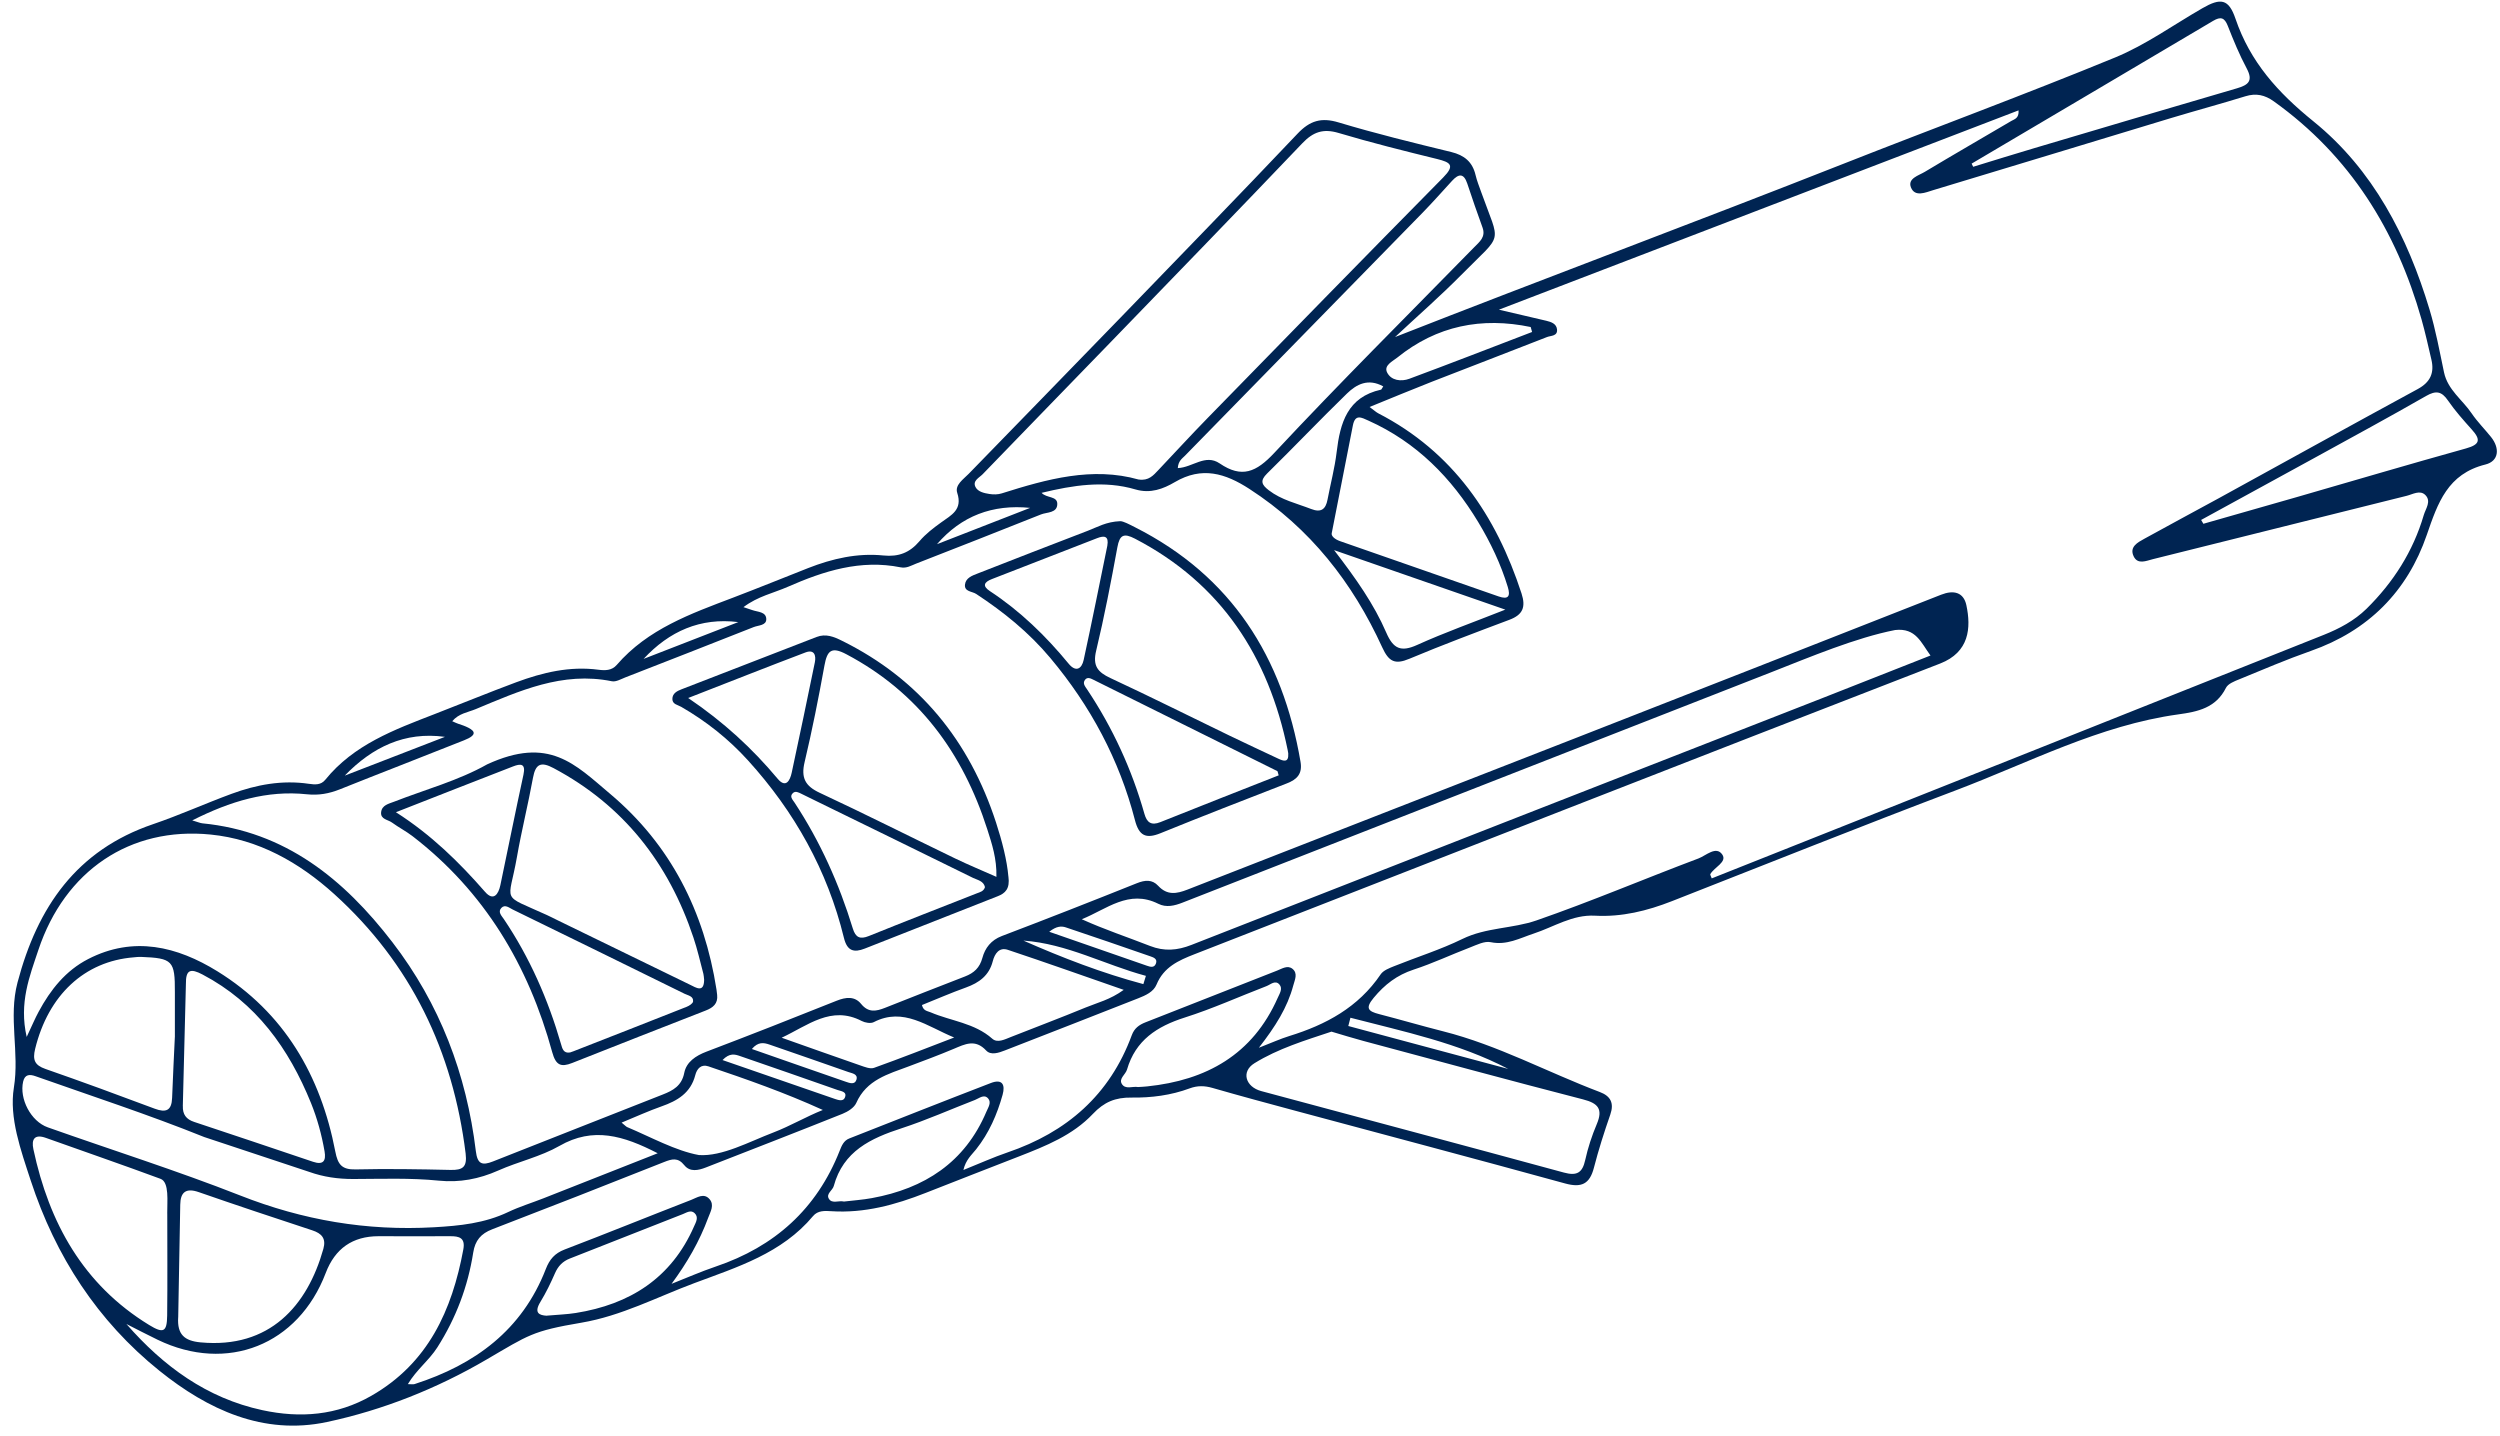 <svg width="141" height="81" viewBox="0 0 141 81" fill="none" xmlns="http://www.w3.org/2000/svg">
<g id="Dubel" clip-path="url(#clip0_0_6429)">
<path id="Vector" d="M78.651 19.021C87.15 15.686 95.59 12.541 103.965 9.239C109.07 7.226 114.22 5.328 119.295 3.241C121.023 2.53 122.583 1.402 124.218 0.462C125.245 -0.129 125.696 -0.07 126.078 1.047C126.91 3.496 128.47 5.219 130.481 6.847C133.836 9.561 135.785 13.337 137.024 17.452C137.373 18.61 137.592 19.811 137.842 20.998C138.05 21.99 138.883 22.545 139.404 23.319C139.724 23.79 140.136 24.2 140.494 24.647C141.007 25.289 140.934 26.01 140.178 26.198C138.048 26.729 137.495 28.355 136.872 30.165C135.775 33.359 133.568 35.578 130.328 36.714C128.964 37.192 127.63 37.765 126.29 38.314C126.017 38.425 125.657 38.565 125.544 38.794C124.98 39.926 123.959 40.14 122.866 40.29C118.4 40.908 114.432 43.016 110.287 44.583C104.935 46.608 99.622 48.739 94.294 50.826C92.9 51.373 91.471 51.727 89.961 51.645C88.688 51.574 87.641 52.278 86.501 52.653C85.709 52.914 84.981 53.327 84.076 53.139C83.724 53.066 83.296 53.287 82.922 53.431C81.853 53.84 80.814 54.332 79.729 54.686C78.793 54.992 78.098 55.526 77.475 56.278C76.98 56.873 77.174 57.039 77.778 57.195C78.985 57.507 80.181 57.859 81.388 58.165C84.476 58.945 87.275 60.472 90.232 61.591C90.832 61.818 91.049 62.207 90.82 62.863C90.477 63.849 90.157 64.85 89.897 65.86C89.658 66.786 89.191 67 88.272 66.747C83.207 65.354 78.128 64.011 73.055 62.646C71.495 62.227 69.933 61.806 68.38 61.358C67.938 61.231 67.531 61.223 67.101 61.383C66.046 61.776 64.926 61.919 63.825 61.903C62.905 61.889 62.271 62.154 61.638 62.825C60.504 64.028 58.98 64.635 57.469 65.224C55.712 65.909 53.954 66.591 52.202 67.282C50.494 67.954 48.754 68.432 46.892 68.312C46.523 68.288 46.124 68.264 45.856 68.586C44.099 70.69 41.583 71.463 39.164 72.367C37.056 73.154 35.041 74.219 32.789 74.6C30.015 75.07 29.819 75.291 27.434 76.682C24.637 78.316 21.601 79.527 18.442 80.201C14.853 80.967 11.712 79.497 8.996 77.314C5.503 74.509 3.13 70.85 1.732 66.579C1.174 64.872 0.509 63.035 0.782 61.346C1.107 59.342 0.463 57.4 0.988 55.411C2.114 51.154 4.313 47.953 8.634 46.483C10.129 45.974 11.576 45.318 13.06 44.772C14.464 44.253 15.916 43.984 17.421 44.207C17.769 44.257 18.098 44.284 18.347 43.978C19.952 41.997 22.235 41.157 24.499 40.28C26.037 39.685 27.563 39.057 29.109 38.482C30.603 37.927 32.135 37.56 33.752 37.773C34.125 37.822 34.505 37.824 34.782 37.504C36.535 35.475 38.956 34.616 41.351 33.705C42.765 33.166 44.17 32.595 45.579 32.04C46.943 31.504 48.36 31.18 49.825 31.329C50.688 31.417 51.309 31.17 51.862 30.52C52.206 30.114 52.646 29.778 53.081 29.465C53.659 29.047 54.3 28.75 53.988 27.798C53.843 27.352 54.332 27.035 54.635 26.723C57.501 23.774 60.373 20.832 63.233 17.877C66.559 14.439 69.894 11.007 73.186 7.534C73.88 6.803 74.522 6.61 75.501 6.906C77.594 7.536 79.725 8.056 81.851 8.574C82.59 8.755 83.045 9.129 83.221 9.87C83.298 10.197 83.425 10.512 83.538 10.83C84.615 13.858 84.816 13.074 82.467 15.455C81.246 16.693 79.933 17.839 78.662 19.026L78.651 19.021ZM37.87 72.411C38.701 72.083 39.52 71.721 40.364 71.435C43.685 70.315 46.06 68.191 47.357 64.904C47.471 64.615 47.586 64.331 47.897 64.21C50.559 63.163 53.218 62.108 55.888 61.081C56.511 60.842 56.711 61.156 56.547 61.745C56.236 62.857 55.783 63.9 55.056 64.817C54.807 65.131 54.467 65.413 54.336 65.988C55.26 65.617 56.026 65.269 56.818 64.999C60.165 63.861 62.592 61.755 63.833 58.384C63.977 57.995 64.241 57.803 64.605 57.659C67.083 56.691 69.553 55.711 72.03 54.741C72.305 54.633 72.618 54.423 72.891 54.638C73.215 54.895 73.027 55.259 72.942 55.577C72.61 56.825 71.933 57.894 71 59.093C71.721 58.813 72.202 58.592 72.705 58.436C74.781 57.797 76.61 56.814 77.871 54.951C78.023 54.727 78.36 54.601 78.635 54.49C79.915 53.975 81.244 53.562 82.479 52.957C83.817 52.303 85.311 52.378 86.651 51.914C89.733 50.845 92.742 49.565 95.798 48.415C96.22 48.255 96.792 47.688 97.138 48.198C97.423 48.619 96.681 48.911 96.461 49.302C96.443 49.334 96.495 49.409 96.542 49.541C108.054 44.964 119.568 40.395 131.07 35.803C131.939 35.456 132.785 35.007 133.469 34.337C134.982 32.846 136.098 31.103 136.7 29.051C136.809 28.683 137.141 28.27 136.789 27.919C136.488 27.62 136.084 27.877 135.736 27.964C130.964 29.151 126.197 30.347 121.425 31.536C121.045 31.631 120.57 31.858 120.34 31.38C120.081 30.843 120.566 30.592 120.944 30.384C122.328 29.616 123.727 28.875 125.114 28.114C128.863 26.056 132.602 23.983 136.361 21.942C137.07 21.557 137.307 21.032 137.131 20.283C136.955 19.528 136.787 18.768 136.577 18.023C135.156 13.001 132.539 8.791 128.244 5.717C127.735 5.353 127.244 5.243 126.639 5.43C125.257 5.857 123.858 6.234 122.472 6.651C117.993 8.005 113.517 9.374 109.036 10.723C108.605 10.853 108.001 11.134 107.777 10.569C107.577 10.063 108.217 9.899 108.563 9.69C110.18 8.718 111.815 7.779 113.44 6.821C113.614 6.72 113.88 6.675 113.846 6.225C104.119 9.958 94.458 13.663 84.539 17.466C85.652 17.726 86.439 17.906 87.223 18.094C87.49 18.159 87.776 18.256 87.815 18.568C87.863 18.967 87.469 18.924 87.253 19.009C85.091 19.86 82.92 20.684 80.757 21.53C79.624 21.974 78.5 22.444 77.243 22.954C77.524 23.161 77.621 23.252 77.734 23.311C81.946 25.485 84.379 29.07 85.814 33.47C86.067 34.248 85.883 34.673 85.131 34.956C83.241 35.667 81.347 36.376 79.486 37.156C78.676 37.496 78.328 37.319 77.96 36.516C76.289 32.856 73.892 29.795 70.472 27.579C69.102 26.69 67.79 26.291 66.258 27.192C65.609 27.573 64.884 27.853 64.043 27.605C62.279 27.085 60.525 27.365 58.746 27.796C59.025 28.106 59.633 27.966 59.631 28.42C59.631 28.946 59.049 28.879 58.71 29.015C56.367 29.955 54.013 30.868 51.662 31.791C51.383 31.901 51.127 32.065 50.797 31.998C48.54 31.542 46.466 32.202 44.439 33.093C43.635 33.448 42.743 33.628 41.931 34.243C42.187 34.329 42.315 34.367 42.438 34.412C42.743 34.519 43.21 34.501 43.218 34.916C43.226 35.282 42.773 35.262 42.509 35.367C40.098 36.321 37.684 37.265 35.269 38.205C35.023 38.302 34.74 38.47 34.509 38.423C31.718 37.854 29.281 38.976 26.823 39.997C26.387 40.177 25.873 40.238 25.506 40.677C25.675 40.75 25.762 40.797 25.855 40.825C26.193 40.93 26.742 41.135 26.714 41.353C26.704 41.57 26.221 41.732 25.934 41.847C23.683 42.747 21.419 43.615 19.17 44.517C18.563 44.76 17.977 44.867 17.314 44.798C15.059 44.559 12.991 45.189 10.843 46.27C11.162 46.363 11.285 46.422 11.415 46.436C16.093 46.894 19.394 49.581 22.13 53.139C24.804 56.616 26.312 60.581 26.837 64.921C26.926 65.656 27.185 65.751 27.808 65.504C30.999 64.236 34.198 62.991 37.391 61.727C37.955 61.504 38.449 61.243 38.592 60.51C38.713 59.894 39.237 59.544 39.851 59.311C42.305 58.378 44.748 57.418 47.185 56.442C47.711 56.231 48.206 56.178 48.566 56.62C48.986 57.134 49.421 57.035 49.916 56.841C51.42 56.247 52.921 55.652 54.429 55.071C54.932 54.876 55.256 54.583 55.407 54.024C55.557 53.469 55.894 53.024 56.501 52.793C59.049 51.823 61.588 50.828 64.118 49.814C64.581 49.628 64.985 49.595 65.32 49.958C65.83 50.508 66.359 50.413 66.972 50.174C74.276 47.315 81.586 44.472 88.89 41.617C95.756 38.934 102.621 36.242 109.481 33.541C110.192 33.261 110.748 33.407 110.903 34.132C111.176 35.408 111.075 36.783 109.42 37.425C95.388 42.858 81.38 48.354 67.362 53.821C66.462 54.172 65.636 54.546 65.23 55.526C65.058 55.946 64.609 56.14 64.201 56.302C61.695 57.29 59.187 58.266 56.676 59.244C56.325 59.382 55.882 59.532 55.619 59.248C55.003 58.586 54.427 58.888 53.792 59.155C52.956 59.508 52.103 59.824 51.252 60.144C50.092 60.579 48.871 60.899 48.293 62.207C48.174 62.476 47.816 62.699 47.517 62.819C44.954 63.845 42.381 64.841 39.809 65.846C39.382 66.012 38.913 66.115 38.594 65.716C38.232 65.265 37.897 65.364 37.45 65.54C34.228 66.82 31.001 68.086 27.763 69.331C27.125 69.576 26.797 69.961 26.69 70.643C26.389 72.563 25.718 74.339 24.667 75.991C24.2 76.724 23.491 77.249 23.003 78.065C23.198 78.065 23.301 78.089 23.386 78.061C26.785 76.967 29.447 75.019 30.783 71.575C30.995 71.028 31.284 70.688 31.844 70.473C34.233 69.56 36.603 68.598 38.988 67.672C39.309 67.549 39.693 67.263 40.015 67.628C40.308 67.962 40.067 68.343 39.944 68.677C39.453 70.009 38.752 71.222 37.87 72.417V72.411ZM1.503 58.487C1.811 57.835 1.976 57.436 2.181 57.059C2.848 55.822 3.7 54.745 4.972 54.091C7.536 52.77 9.994 53.382 12.255 54.777C16.025 57.106 18.086 60.654 18.911 64.945C19.052 65.684 19.283 65.974 20.061 65.955C21.841 65.913 23.626 65.943 25.409 65.984C26.1 66 26.354 65.824 26.262 65.06C25.548 59.285 23.183 54.348 18.854 50.429C16.872 48.637 14.574 47.337 11.876 47.068C7.336 46.616 3.654 49.105 2.162 53.584C1.671 55.061 1.063 56.559 1.506 58.487H1.503ZM64.227 27.045C64.789 27.128 65.056 26.804 65.333 26.51C66.258 25.534 67.168 24.54 68.108 23.578C72.528 19.048 76.948 14.518 81.394 10.012C82.075 9.322 81.81 9.156 81.056 8.969C79.195 8.512 77.334 8.048 75.496 7.499C74.629 7.24 74.061 7.44 73.451 8.08C69.852 11.855 66.218 15.599 62.59 19.35C60.203 21.818 57.806 24.274 55.421 26.747C55.229 26.945 54.837 27.113 55.019 27.47C55.159 27.741 55.51 27.814 55.805 27.861C56.032 27.897 56.286 27.895 56.501 27.826C59.051 27.02 61.61 26.308 64.223 27.047L64.227 27.045ZM108.88 36.971C108.345 36.246 108.06 35.402 106.886 35.533C104.677 35.965 102.073 37.06 99.957 37.891C88.872 42.234 77.782 46.566 66.697 50.907C66.24 51.086 65.777 51.199 65.329 50.974C63.661 50.142 62.414 51.284 61.012 51.845C62.293 52.426 63.59 52.853 64.862 53.352C65.67 53.667 66.4 53.607 67.198 53.293C79.033 48.651 90.877 44.028 102.716 39.399C104.709 38.62 106.698 37.832 108.88 36.971ZM7.13 74.675C9.214 77.056 11.659 78.857 14.796 79.533C16.936 79.995 19.004 79.835 20.946 78.721C24.143 76.89 25.494 73.907 26.132 70.465C26.251 69.817 25.906 69.718 25.39 69.722C24.044 69.732 22.698 69.722 21.35 69.722C19.89 69.722 18.897 70.413 18.371 71.796C16.825 75.858 12.809 77.455 8.89 75.562C8.298 75.276 7.714 74.971 7.128 74.673L7.13 74.675ZM11.498 64.121C8.379 62.865 5.176 61.82 2.003 60.698C1.683 60.585 1.402 60.579 1.305 61.002C1.083 61.972 1.738 63.244 2.694 63.582C6.31 64.864 9.974 66.02 13.541 67.423C17.082 68.817 20.675 69.434 24.471 69.218C25.94 69.135 27.331 68.993 28.666 68.357C29.303 68.053 29.984 67.847 30.641 67.588C32.731 66.765 34.819 65.941 37.094 65.044C35.15 64.042 33.45 63.541 31.557 64.627C30.489 65.238 29.232 65.514 28.099 66.018C27.021 66.498 25.914 66.707 24.756 66.589C23.143 66.427 21.528 66.492 19.913 66.496C19.06 66.496 18.248 66.383 17.442 66.095L11.5 64.123L11.498 64.121ZM75.092 58.185C73.621 58.675 72.089 59.137 70.749 59.967C69.983 60.441 70.25 61.3 71.133 61.537C76.824 63.068 82.518 64.584 88.205 66.133C88.933 66.332 89.248 66.15 89.407 65.423C89.559 64.734 89.783 64.052 90.058 63.402C90.418 62.551 90.139 62.225 89.282 62.005C85.141 60.937 81.014 59.813 76.883 58.706C76.299 58.55 75.721 58.368 75.092 58.183V58.185ZM66.43 26.401C67.265 26.362 67.98 25.587 68.787 26.135C70.036 26.986 70.85 26.636 71.875 25.538C75.551 21.599 79.375 17.798 83.142 13.947C83.445 13.637 83.811 13.368 83.613 12.829C83.31 12.007 83.031 11.177 82.752 10.346C82.552 9.751 82.263 9.8 81.897 10.198C81.352 10.794 80.816 11.399 80.252 11.979C75.781 16.557 71.303 21.128 66.83 25.704C66.671 25.866 66.452 25.996 66.428 26.403L66.43 26.401ZM75.111 30.062C75.066 30.214 75.252 30.406 75.583 30.522C78.564 31.56 81.543 32.601 84.525 33.64C85.07 33.83 85.2 33.63 85.04 33.108C84.646 31.814 84.068 30.601 83.373 29.448C81.863 26.945 79.888 24.939 77.182 23.724C76.782 23.543 76.43 23.337 76.301 23.999C75.923 25.947 75.537 27.891 75.111 30.064V30.062ZM10.049 74.306C9.99 75.26 10.398 75.625 11.312 75.71C15.21 76.076 17.337 73.644 18.238 70.435C18.402 69.851 18.149 69.566 17.611 69.39C15.471 68.685 13.333 67.976 11.207 67.235C10.479 66.982 10.176 67.245 10.166 67.944L10.051 74.308L10.049 74.306ZM10.313 62.379C10.295 62.853 10.501 63.128 10.95 63.276C13.187 64.017 15.421 64.771 17.654 65.524C18.24 65.722 18.398 65.467 18.305 64.935C18.143 64.001 17.896 63.092 17.541 62.213C16.29 59.131 14.448 56.555 11.425 54.964C10.748 54.607 10.473 54.676 10.485 55.502L10.311 62.377L10.313 62.379ZM9.863 58.495C9.863 57.448 9.861 56.707 9.863 55.966C9.871 54.178 9.741 54.04 7.951 53.969C7.817 53.963 7.682 53.981 7.548 53.993C4.761 54.212 2.722 56.128 1.982 59.157C1.833 59.773 1.948 60.075 2.563 60.289C4.626 61.008 6.677 61.761 8.723 62.529C9.359 62.768 9.681 62.642 9.707 61.923C9.753 60.68 9.818 59.435 9.861 58.495H9.863ZM9.432 68.438C9.422 67.782 9.563 66.674 9.054 66.486C6.908 65.692 4.743 64.947 2.589 64.177C1.944 63.947 1.764 64.256 1.883 64.815C2.769 68.971 4.691 72.45 8.409 74.728C9.222 75.226 9.416 75.125 9.428 74.197C9.45 72.277 9.434 70.358 9.434 68.436L9.432 68.438ZM111.201 9.229C111.229 9.287 111.257 9.348 111.287 9.407C112.439 9.054 113.591 8.694 114.745 8.352C118.549 7.224 122.351 6.092 126.16 4.982C126.803 4.794 127.092 4.567 126.714 3.86C126.304 3.091 125.968 2.277 125.649 1.463C125.463 0.987 125.249 0.924 124.82 1.177C120.283 3.866 115.74 6.545 111.199 9.229H111.201ZM124.145 29.327C124.188 29.398 124.228 29.471 124.271 29.541C126.011 29.045 127.753 28.551 129.493 28.049C132.69 27.128 135.88 26.182 139.085 25.291C139.877 25.07 139.922 24.795 139.412 24.228C138.942 23.703 138.467 23.173 138.068 22.592C137.707 22.063 137.387 22.015 136.834 22.332C134.762 23.519 132.664 24.657 130.572 25.807C128.432 26.984 126.286 28.152 124.143 29.325L124.145 29.327ZM35.059 63.317C35.269 63.487 35.314 63.544 35.372 63.568C36.718 64.135 38.113 64.91 39.421 65.145C40.732 65.232 42.24 64.4 43.62 63.872C44.58 63.503 45.451 62.985 46.407 62.602C44.251 61.62 42.107 60.87 39.954 60.142C39.544 60.002 39.305 60.279 39.214 60.636C38.956 61.642 38.21 62.084 37.311 62.399C36.589 62.653 35.892 62.972 35.059 63.315V63.317ZM51.998 56.683C52.074 57.017 52.303 57.017 52.479 57.092C53.639 57.59 54.959 57.691 55.965 58.584C56.258 58.843 56.67 58.621 57.018 58.485C58.423 57.93 59.837 57.398 61.234 56.822C61.893 56.551 62.61 56.385 63.378 55.828C61.074 55.028 58.964 54.277 56.84 53.57C56.355 53.408 56.102 53.787 55.991 54.216C55.785 55.02 55.223 55.427 54.483 55.694C53.641 55.996 52.818 56.355 52 56.683H51.998ZM47.594 67.768C48.111 67.705 48.649 67.671 49.176 67.573C52.137 67.031 54.417 65.567 55.632 62.701C55.73 62.466 55.935 62.181 55.728 61.95C55.5 61.693 55.229 61.944 54.993 62.035C53.614 62.568 52.26 63.173 50.858 63.631C49.112 64.2 47.559 64.921 47.024 66.893C46.957 67.138 46.587 67.324 46.741 67.598C46.919 67.915 47.295 67.695 47.594 67.766V67.768ZM64.171 61.31C64.365 61.298 64.532 61.292 64.7 61.273C68.045 60.927 70.648 59.479 72.063 56.28C72.166 56.045 72.364 55.759 72.158 55.524C71.923 55.257 71.659 55.531 71.428 55.618C69.892 56.209 68.384 56.893 66.82 57.389C65.254 57.888 64.045 58.669 63.564 60.322C63.483 60.601 63.095 60.83 63.267 61.126C63.465 61.468 63.882 61.255 64.172 61.308L64.171 61.31ZM30.837 74.203C31.468 74.147 31.973 74.132 32.47 74.053C35.526 73.567 37.868 72.087 39.146 69.165C39.249 68.932 39.423 68.651 39.172 68.418C38.964 68.223 38.727 68.389 38.515 68.474C36.389 69.309 34.263 70.147 32.135 70.983C31.738 71.139 31.476 71.407 31.302 71.808C31.061 72.36 30.795 72.909 30.481 73.424C30.093 74.059 30.423 74.183 30.835 74.207L30.837 74.203ZM75.242 31.026C76.481 32.638 77.491 34.073 78.186 35.681C78.581 36.595 79.011 36.789 79.929 36.374C81.463 35.679 83.055 35.114 84.9 34.383C81.547 33.219 78.512 32.164 75.24 31.026H75.242ZM44.087 58.528C45.565 59.05 47.038 59.577 48.517 60.089C48.766 60.174 49.077 60.303 49.294 60.227C50.811 59.684 52.311 59.093 53.815 58.515C52.297 57.894 50.953 56.784 49.279 57.649C49.105 57.738 48.792 57.683 48.6 57.584C46.882 56.691 45.559 57.839 44.085 58.528H44.087ZM78.015 21.792C77.164 21.322 76.505 21.674 75.967 22.197C74.445 23.677 72.982 25.216 71.466 26.704C71.042 27.119 71.167 27.348 71.559 27.65C72.273 28.201 73.136 28.391 73.948 28.707C74.508 28.926 74.769 28.725 74.872 28.179C75.042 27.284 75.28 26.399 75.387 25.497C75.583 23.847 75.996 22.395 77.891 21.976C77.914 21.972 77.928 21.925 78.015 21.792ZM86.41 18.724L86.331 18.444C83.573 17.869 81.038 18.365 78.803 20.17C78.542 20.38 78.033 20.609 78.233 21.008C78.463 21.468 79.027 21.532 79.484 21.364C81.8 20.504 84.102 19.609 86.41 18.724ZM76.165 57.4C76.125 57.556 76.085 57.712 76.044 57.867C79.052 58.673 82.059 59.479 85.064 60.287C82.239 58.815 79.179 58.185 76.163 57.4H76.165ZM57.721 53.05C59.928 54.022 62.17 54.887 64.486 55.504C64.534 55.348 64.581 55.194 64.629 55.038C62.313 54.417 60.175 53.224 57.721 53.05ZM40.75 59.787C42.939 60.544 45.021 61.265 47.107 61.986C47.301 62.053 47.557 62.126 47.648 61.911C47.796 61.567 47.436 61.545 47.246 61.478C45.411 60.83 43.572 60.196 41.733 59.56C41.444 59.461 41.151 59.374 40.75 59.787ZM41.64 35.086C39.501 34.819 37.745 35.602 36.298 37.162C38.079 36.469 39.859 35.779 41.64 35.086ZM42.404 59.163C44.239 59.803 45.971 60.413 47.707 61.012C47.919 61.085 48.216 61.197 48.305 60.889C48.396 60.571 48.055 60.536 47.856 60.465C46.375 59.941 44.888 59.433 43.404 58.916C43.071 58.801 42.757 58.748 42.406 59.163H42.404ZM59.178 52.552C61.088 53.216 62.883 53.844 64.68 54.465C64.872 54.532 65.096 54.603 65.193 54.348C65.296 54.081 65.06 53.998 64.876 53.935C63.293 53.386 61.709 52.837 60.12 52.307C59.868 52.222 59.589 52.226 59.176 52.552H59.178ZM58.101 28.644C55.977 28.432 54.223 29.098 52.846 30.692C54.599 30.009 56.351 29.327 58.101 28.644ZM25.091 41.558C22.814 41.248 20.999 42.147 19.454 43.733L19.459 43.739C21.336 43.012 23.214 42.285 25.091 41.56V41.558Z" fill="#002452"/>
<path id="Vector_2" d="M40.447 56.112C40.501 56.61 40.212 56.835 39.794 56.997C37.284 57.975 34.778 58.959 32.273 59.951C31.635 60.205 31.348 60.081 31.146 59.346C29.812 54.462 27.334 50.3 23.282 47.172C22.91 46.884 22.485 46.667 22.105 46.39C21.879 46.224 21.453 46.212 21.495 45.811C21.538 45.406 21.922 45.335 22.235 45.213C23.991 44.527 25.852 44.027 27.477 43.109C30.974 41.499 32.425 43.101 34.412 44.774C37.829 47.649 39.723 51.416 40.41 55.81C40.426 55.91 40.434 56.011 40.447 56.112ZM39.713 55.261C39.697 55.128 39.697 55.025 39.672 54.927C39.491 54.243 39.335 53.55 39.111 52.882C37.71 48.68 35.168 45.424 31.221 43.322C30.513 42.945 30.206 43.073 30.06 43.869C29.788 45.359 29.418 46.833 29.157 48.326C28.69 50.999 28.191 50.395 30.837 51.604C31.051 51.702 31.259 51.811 31.471 51.914C33.951 53.123 36.429 54.334 38.913 55.537C39.262 55.707 39.703 56.011 39.713 55.266V55.261ZM32.16 59.356C32.223 59.334 32.288 59.313 32.35 59.289C34.478 58.455 36.609 57.625 38.733 56.782C38.876 56.725 39.08 56.594 39.09 56.48C39.119 56.181 38.806 56.146 38.611 56.049C35.382 54.459 32.15 52.874 28.916 51.297C28.718 51.199 28.482 50.987 28.274 51.209C28.062 51.436 28.296 51.657 28.415 51.835C29.878 54.006 30.913 56.371 31.639 58.878C31.714 59.133 31.774 59.427 32.158 59.358L32.16 59.356ZM22.33 45.809C24.333 47.089 25.899 48.632 27.358 50.302C27.837 50.851 28.114 50.432 28.221 49.922C28.658 47.846 29.072 45.764 29.523 43.691C29.662 43.051 29.359 43.063 28.935 43.227C26.78 44.063 24.63 44.907 22.33 45.809Z" fill="#002452"/>
<path id="Vector_3" d="M56.875 49.44C56.97 50.13 56.69 50.383 56.277 50.545C53.775 51.53 51.275 52.516 48.773 53.5C48.157 53.743 47.779 53.636 47.599 52.901C46.669 49.092 44.806 45.77 42.184 42.883C41.097 41.684 39.83 40.678 38.421 39.866C38.229 39.754 37.926 39.726 37.922 39.428C37.918 39.106 38.191 38.972 38.437 38.877C40.974 37.889 43.514 36.913 46.051 35.927C46.578 35.722 47.033 35.913 47.494 36.142C51.861 38.304 54.678 41.789 56.176 46.39C56.52 47.447 56.795 48.525 56.873 49.44H56.875ZM56.198 49.456C56.223 48.433 55.948 47.601 55.685 46.779C54.305 42.464 51.809 39.056 47.734 36.899C46.885 36.449 46.651 36.7 46.499 37.535C46.168 39.359 45.808 41.18 45.38 42.982C45.169 43.869 45.412 44.333 46.234 44.715C48.795 45.91 51.322 47.186 53.866 48.415C54.608 48.774 55.372 49.087 56.2 49.456H56.198ZM55.552 50.029C55.471 49.683 55.129 49.634 54.875 49.511C51.952 48.071 49.022 46.641 46.095 45.21C45.794 45.062 45.493 44.912 45.19 44.766C45.038 44.693 44.866 44.596 44.723 44.726C44.513 44.918 44.699 45.096 44.804 45.254C46.259 47.461 47.328 49.847 48.1 52.372C48.254 52.872 48.502 52.994 48.999 52.793C51.022 51.975 53.058 51.185 55.089 50.386C55.275 50.313 55.481 50.276 55.554 50.029H55.552ZM38.813 39.367C40.818 40.722 42.433 42.217 43.86 43.922C44.321 44.472 44.557 44.023 44.652 43.581C45.099 41.508 45.531 39.43 45.958 37.352C46.038 36.954 45.917 36.613 45.434 36.796C43.28 37.612 41.137 38.462 38.813 39.367Z" fill="#002452"/>
<path id="Vector_4" d="M63.184 29.394C63.358 29.396 63.688 29.57 64.017 29.738C69.462 32.494 72.344 37.064 73.35 42.967C73.465 43.638 73.158 43.959 72.582 44.182C70.199 45.108 67.819 46.031 65.452 46.993C64.627 47.329 64.237 47.135 64.011 46.256C63.13 42.844 61.503 39.814 59.239 37.111C58.035 35.673 56.61 34.519 55.056 33.498C54.827 33.348 54.38 33.375 54.425 32.97C54.467 32.593 54.831 32.465 55.148 32.342C57.216 31.536 59.282 30.724 61.355 29.934C61.887 29.732 62.386 29.424 63.184 29.394ZM72.659 42.497C72.647 42.422 72.637 42.356 72.623 42.291C71.545 37.022 68.876 32.911 64.013 30.382C63.384 30.056 63.148 30.159 63.019 30.87C62.661 32.824 62.285 34.776 61.822 36.708C61.62 37.552 61.907 37.907 62.628 38.243C64.884 39.292 67.109 40.408 69.349 41.491C70.256 41.93 71.171 42.354 72.083 42.783C72.396 42.931 72.689 43.028 72.657 42.499L72.659 42.497ZM72.117 43.729C72.061 43.548 72.061 43.5 72.04 43.49C68.582 41.768 65.122 40.049 61.66 38.334C61.515 38.263 61.333 38.168 61.2 38.336C61.04 38.538 61.2 38.715 61.309 38.877C62.758 41.05 63.837 43.395 64.548 45.91C64.682 46.381 64.926 46.576 65.442 46.369C67.651 45.482 69.866 44.618 72.119 43.729H72.117ZM62.453 30.777C62.548 30.238 62.293 30.189 61.877 30.353C59.9 31.123 57.925 31.895 55.947 32.658C55.5 32.83 55.389 33.049 55.832 33.34C57.537 34.46 58.98 35.864 60.272 37.433C60.678 37.927 61.008 37.728 61.119 37.22C61.586 35.078 62.012 32.927 62.453 30.781V30.777Z" fill="#002452"/>
</g>
<defs>
<clipPath id="clip0_0_6429">
<rect width="140.108" height="80.314" fill="white" transform="translate(0.711 0.092)"/>
</clipPath>
</defs>
</svg>
